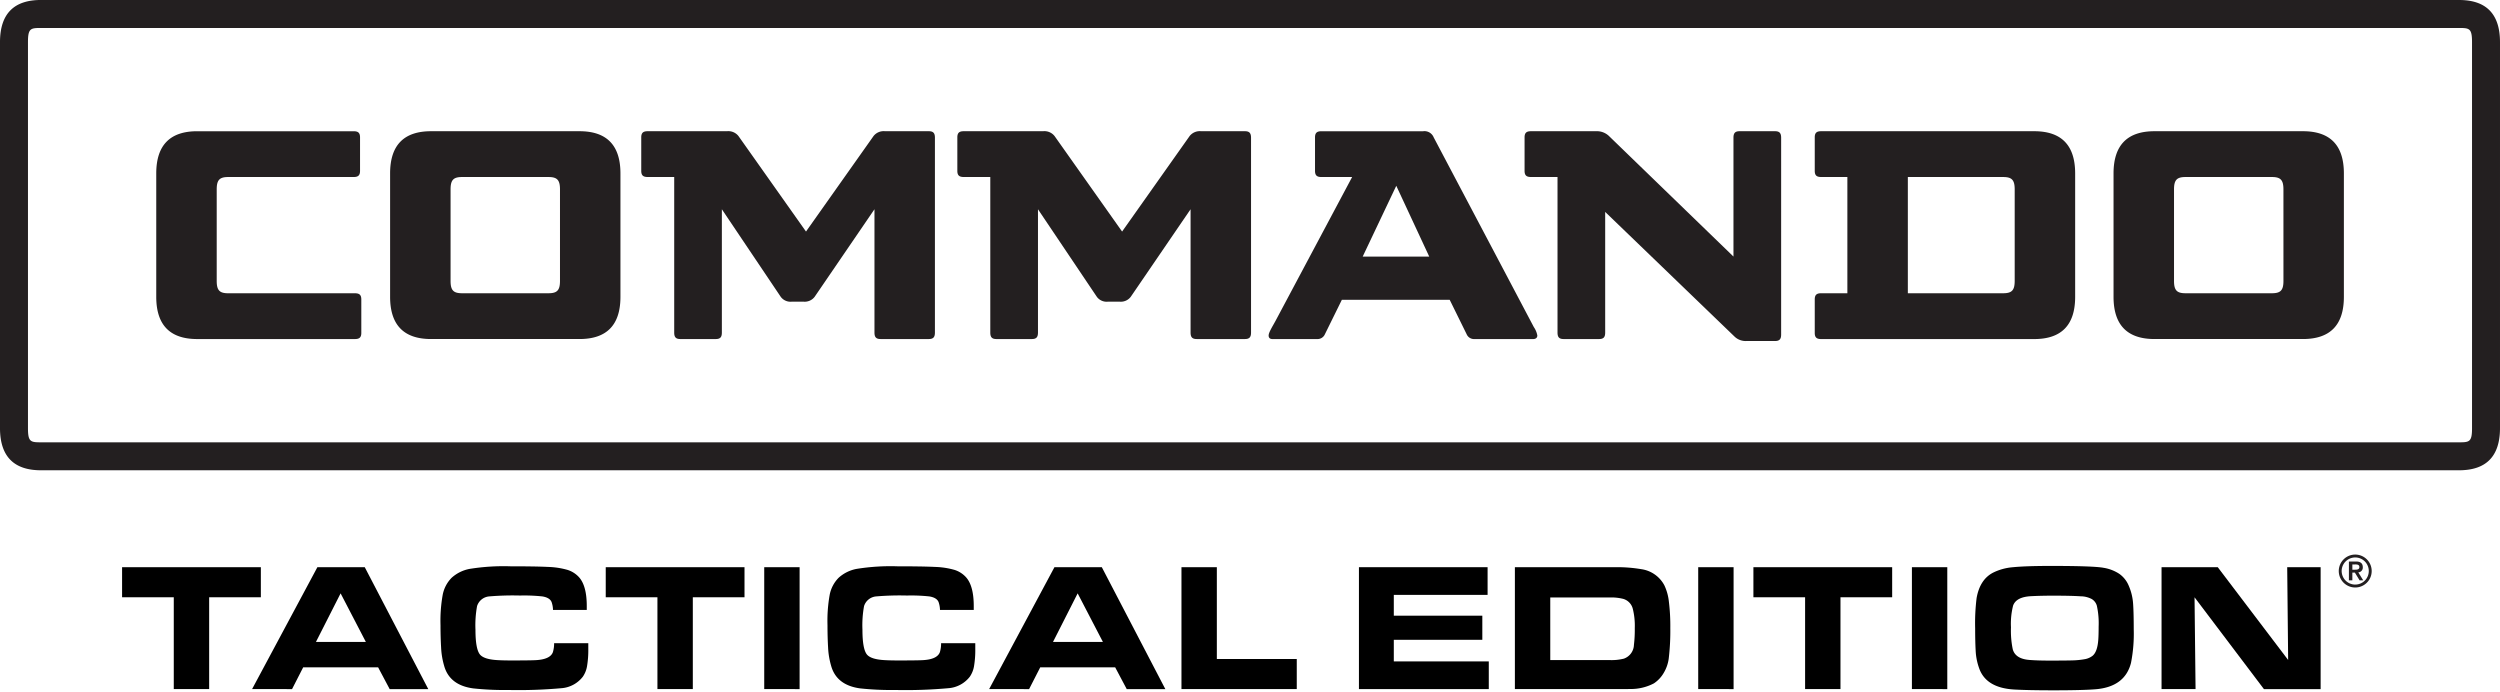 <svg id="Layer_2" data-name="Layer 2" xmlns="http://www.w3.org/2000/svg" viewBox="0 0 590.051 163.442">
  <defs>
    <style>
      .cls-1 {
        fill: #231f20;
      }
    </style>
  </defs>
  <title>COMMANDO-TacticalEdition Logo_Black_060917</title>
  <g>
    <path class="cls-1" d="M237.124,243.5H202.088c-6.268,0-9.665,3.142-9.665,9.963v29.123c0,6.82,3.4,9.963,9.665,9.963h35.036c6.267,0,9.664-3.143,9.664-9.963V253.468C246.788,246.647,243.391,243.5,237.124,243.5Zm-4.606,35.331c0,2.223-.681,2.911-2.719,2.911H209.413c-2.038,0-2.719-.688-2.719-2.911V257.224c0-2.223.681-2.913,2.719-2.913H229.8c2.039,0,2.719.69,2.719,2.913ZM394.183,243.5H383.836a3.054,3.054,0,0,0-2.717,1.149l-15.931,22.533-15.933-22.533a3.052,3.052,0,0,0-2.717-1.149H327.811c-1.057,0-1.51.383-1.51,1.456v7.894c0,1.074.453,1.457,1.51,1.457h6.267v36.712c0,1.072.378,1.531,1.435,1.531H343.9c1.056,0,1.433-.459,1.433-1.531v-29.1l13.894,20.664a2.856,2.856,0,0,0,2.567,1.151h2.869a2.937,2.937,0,0,0,2.567-1.151l14.12-20.665v29.1c0,1.072.379,1.531,1.436,1.531h11.4c1.059,0,1.435-.459,1.435-1.531V245.038C395.617,243.965,395.241,243.5,394.183,243.5ZM184.117,281.748h-29.9c-2.038,0-2.719-.688-2.719-2.911V257.224c0-2.223.681-2.913,2.719-2.913h29.6c1.057,0,1.509-.383,1.509-1.457v-7.894c0-1.073-.452-1.456-1.509-1.456H146.893c-6.267,0-9.665,3.142-9.665,9.963v29.123c0,6.82,3.4,9.963,9.665,9.963h37.225c1.058,0,1.509-.382,1.509-1.456v-7.892C185.626,282.132,185.175,281.748,184.117,281.748ZM319.58,243.5H309.234a3.05,3.05,0,0,0-2.718,1.149l-15.933,22.533-15.931-22.533a3.055,3.055,0,0,0-2.72-1.149H253.208c-1.056,0-1.51.383-1.51,1.456v7.894c0,1.074.454,1.457,1.51,1.457h6.268v36.712c0,1.072.377,1.531,1.435,1.531h8.381c1.057,0,1.433-.459,1.433-1.531v-29.1l13.894,20.664a2.855,2.855,0,0,0,2.567,1.151h2.868a2.943,2.943,0,0,0,2.569-1.151l14.12-20.665v29.1c0,1.072.375,1.531,1.434,1.531h11.4c1.057,0,1.434-.459,1.434-1.531V245.038C321.013,243.965,320.636,243.5,319.58,243.5Zm260.884,0H530.176c-1.06,0-1.508.383-1.508,1.456v7.894c0,1.074.448,1.457,1.508,1.457h6.191v27.436h-6.191c-1.06,0-1.508.384-1.508,1.459V291.1c0,1.074.448,1.456,1.508,1.456h50.288c6.268,0,9.665-3.143,9.665-9.963V253.468C590.129,246.647,586.732,243.5,580.464,243.5Zm-4.605,35.331c0,2.223-.681,2.911-2.719,2.911h-22.5V254.312h22.5c2.038,0,2.719.69,2.719,2.913ZM438.733,244.961a2.344,2.344,0,0,0-2.49-1.456H412.229c-1.056,0-1.508.383-1.508,1.456v7.894c0,1.074.452,1.457,1.508,1.457h7.252l-18.123,34.028c-.754,1.38-1.585,2.684-1.585,3.374,0,.536.3.841.9.841h10.572a1.894,1.894,0,0,0,1.814-1.149l4-8.124h25.445l4,8.124a1.889,1.889,0,0,0,1.812,1.149h13.892c.606,0,.983-.305.983-.841a5.111,5.111,0,0,0-.83-1.994Zm-16.759,28.127L429.9,256.38l7.778,16.708ZM519.3,243.5h-8.382c-1.056,0-1.435.46-1.435,1.533v28.05l-29.447-28.511a4.152,4.152,0,0,0-3.018-1.072H461.69c-1.057,0-1.51.383-1.51,1.456v7.894c0,1.074.453,1.457,1.51,1.457h6.266v36.712c0,1.072.379,1.531,1.436,1.531h8.383c1.056,0,1.431-.459,1.431-1.531V262.548l30.581,29.469a3.8,3.8,0,0,0,2.794,1h6.72c1.059,0,1.435-.462,1.435-1.533V245.038C520.735,243.965,520.359,243.5,519.3,243.5Zm124.59,0H608.856c-6.267,0-9.668,3.142-9.668,9.963v29.123c0,6.82,3.4,9.963,9.668,9.963h35.034c6.267,0,9.664-3.143,9.664-9.963V253.468C653.555,246.647,650.157,243.5,643.891,243.5Zm-4.6,35.331c0,2.223-.682,2.911-2.72,2.911H616.179c-2.038,0-2.717-.688-2.717-2.911V257.224c0-2.223.679-2.913,2.717-2.913h20.388c2.038,0,2.72.69,2.72,2.913Zm41.449-66.306H110.014c-6.267,0-9.665,3.142-9.665,9.963v91.073c0,6.82,3.4,9.963,9.665,9.963H680.735c6.268,0,9.665-3.143,9.665-9.963V222.493C690.4,215.672,687,212.53,680.735,212.53ZM683.8,313.566c0,3.239-.585,3.362-3.063,3.362H110.014c-2.479,0-3.063-.123-3.063-3.362V222.493c0-3.239.584-3.361,3.063-3.361H680.735c2.478,0,3.063.123,3.063,3.362Z" transform="translate(-100.35 -212.53)"/>
    <g>
      <path d="M141.364,375.169V353.5h-12.2v-7.1h32.752v7.1h-12.2v21.668Z" transform="translate(-100.35 -212.53)"/>
      <path d="M159.848,375.169,175.261,346.4h11.179l14.992,28.772H192.32l-2.729-5.143H171.909l-2.629,5.143ZM174.92,364.04H186.7l-5.96-11.466Z" transform="translate(-100.35 -212.53)"/>
      <path d="M231.133,364.335H239.2v1.307a22.929,22.929,0,0,1-.291,4.089,6.193,6.193,0,0,1-.994,2.508,7.041,7.041,0,0,1-5.057,2.719,112.565,112.565,0,0,1-12.463.423,69.464,69.464,0,0,1-8.389-.379q-5.339-.738-6.723-4.974a18.409,18.409,0,0,1-.823-4.68q-.141-2.486-.141-5.248a34.8,34.8,0,0,1,.522-7.208,7.829,7.829,0,0,1,2.117-4.005,8.75,8.75,0,0,1,4.225-2.086,50.475,50.475,0,0,1,9.653-.611q6.04,0,8.911.148a18.716,18.716,0,0,1,4.556.7,6.148,6.148,0,0,1,2.669,1.686q1.867,2.023,1.867,6.85v.906h-7.968a6.048,6.048,0,0,0-.321-1.812q-.4-1.075-2.187-1.37a40.092,40.092,0,0,0-5.258-.21,66.32,66.32,0,0,0-7.325.21,3.289,3.289,0,0,0-2.83,2.277,24.935,24.935,0,0,0-.381,5.586q0,4.722,1.144,5.944.943.991,3.672,1.2,1.385.106,3.613.106,4.274,0,5.619-.063,3.612-.148,4.234-1.919A7.117,7.117,0,0,0,231.133,364.335Z" transform="translate(-100.35 -212.53)"/>
      <path d="M255.517,375.169V353.5h-12.2v-7.1h32.752v7.1h-12.2v21.668Z" transform="translate(-100.35 -212.53)"/>
      <path d="M280.724,375.169V346.4h8.349v28.772Z" transform="translate(-100.35 -212.53)"/>
      <path d="M322.468,364.335h8.068v1.307a22.929,22.929,0,0,1-.291,4.089,6.193,6.193,0,0,1-.994,2.508,7.041,7.041,0,0,1-5.057,2.719,112.565,112.565,0,0,1-12.463.423,69.464,69.464,0,0,1-8.389-.379q-5.339-.738-6.723-4.974a18.409,18.409,0,0,1-.823-4.68q-.141-2.486-.141-5.248a34.8,34.8,0,0,1,.522-7.208,7.829,7.829,0,0,1,2.117-4.005,8.75,8.75,0,0,1,4.225-2.086,50.475,50.475,0,0,1,9.653-.611q6.04,0,8.911.148a18.716,18.716,0,0,1,4.556.7,6.148,6.148,0,0,1,2.669,1.686q1.867,2.023,1.867,6.85v.906h-7.968a6.048,6.048,0,0,0-.321-1.812q-.4-1.075-2.187-1.37a40.092,40.092,0,0,0-5.258-.21,66.32,66.32,0,0,0-7.325.21,3.289,3.289,0,0,0-2.83,2.277,24.935,24.935,0,0,0-.381,5.586q0,4.722,1.144,5.944.943.991,3.672,1.2,1.385.106,3.613.106,4.274,0,5.619-.063,3.612-.148,4.234-1.919A7.117,7.117,0,0,0,322.468,364.335Z" transform="translate(-100.35 -212.53)"/>
      <path d="M333.807,375.169,349.22,346.4H360.4l14.992,28.772h-9.111l-2.729-5.143H345.868l-2.629,5.143Zm15.072-11.129h11.78l-5.96-11.466Z" transform="translate(-100.35 -212.53)"/>
      <path d="M379.2,375.169V346.4h8.349v21.668h18.864v7.1Z" transform="translate(-100.35 -212.53)"/>
      <path d="M421.087,346.4h30.365v6.534H429.315v4.911h20.893v5.691H429.315v5.1h22.417v6.534H421.087Z" transform="translate(-100.35 -212.53)"/>
      <path d="M457.894,375.169V346.4h23.7a33.958,33.958,0,0,1,6.121.464,7.319,7.319,0,0,1,5.459,3.815,11.907,11.907,0,0,1,1.063,3.826,47.273,47.273,0,0,1,.341,6.291,55.647,55.647,0,0,1-.381,7.23A8.9,8.9,0,0,1,493,371.385a7.385,7.385,0,0,1-2.3,2.435,11.666,11.666,0,0,1-5.64,1.327q-.743.022-2.388.022Zm8.35-6.85H480.23a11.978,11.978,0,0,0,3.393-.337,3.56,3.56,0,0,0,2.368-3.246,30.185,30.185,0,0,0,.2-3.942,16.611,16.611,0,0,0-.462-4.553,3.261,3.261,0,0,0-2.247-2.36,11.431,11.431,0,0,0-3.111-.337H466.243Z" transform="translate(-100.35 -212.53)"/>
      <path d="M501.162,375.169V346.4h8.35v28.772Z" transform="translate(-100.35 -212.53)"/>
      <path d="M526.39,375.169V353.5h-12.2v-7.1H546.94v7.1h-12.2v21.668Z" transform="translate(-100.35 -212.53)"/>
      <path d="M551.6,375.169V346.4h8.35v28.772Z" transform="translate(-100.35 -212.53)"/>
      <path d="M584.43,346.1q10.034,0,12.4.442a9.519,9.519,0,0,1,3.743,1.444,6.451,6.451,0,0,1,2.178,2.729,12.745,12.745,0,0,1,1.063,4.427q.141,2.108.141,5.9a35.613,35.613,0,0,1-.643,7.925q-1.425,5.649-8.309,6.239-3.151.254-10.034.253-5.96,0-9.272-.19-6.3-.38-8.067-4.595a14.109,14.109,0,0,1-.983-4.574q-.12-2.234-.12-5.248a48.623,48.623,0,0,1,.341-7.166q.782-4.426,3.953-6.029a12.875,12.875,0,0,1,4.516-1.243Q578.489,346.1,584.43,346.1Zm.662,7.019q-3.091,0-5.419.126-3.472.191-4.194,2.235a17.42,17.42,0,0,0-.5,5.121,21.6,21.6,0,0,0,.422,5.164q.623,2.277,3.974,2.529,1.887.148,4.717.148,3.712,0,5.258-.042a19.1,19.1,0,0,0,3.19-.316,4.148,4.148,0,0,0,1.706-.78q1.144-.949,1.345-3.815.081-1.138.08-3.078a19.1,19.1,0,0,0-.421-4.911A2.678,2.678,0,0,0,594,353.891a5.785,5.785,0,0,0-2.589-.622Q589.166,353.121,585.092,353.121Z" transform="translate(-100.35 -212.53)"/>
      <path d="M610.519,375.169V346.4h13.267L640.4,368.3l-.222-21.9h7.888v28.772H634.683L618.306,353.5l.241,21.668Z" transform="translate(-100.35 -212.53)"/>
    </g>
    <g>
      <path class="cls-1" d="M656.232,343.419a3.886,3.886,0,1,0,3.886,3.886A3.892,3.892,0,0,0,656.232,343.419Zm0,7.083a3.2,3.2,0,1,1,3.2-3.2A3.2,3.2,0,0,1,656.232,350.5Z" transform="translate(-100.35 -212.53)"/>
      <path class="cls-1" d="M656.954,347.618a1.123,1.123,0,0,0,1.063-1.222c0-.857-.5-1.337-1.564-1.337H654.74v4.44h.813v-1.818h.6l1.108,1.818h.855Zm-1.4-.625v-1.243h.6c.5-.011,1.056.02,1.056.616s-.554.627-1.056.627Z" transform="translate(-100.35 -212.53)"/>
    </g>
  </g>
</svg>
